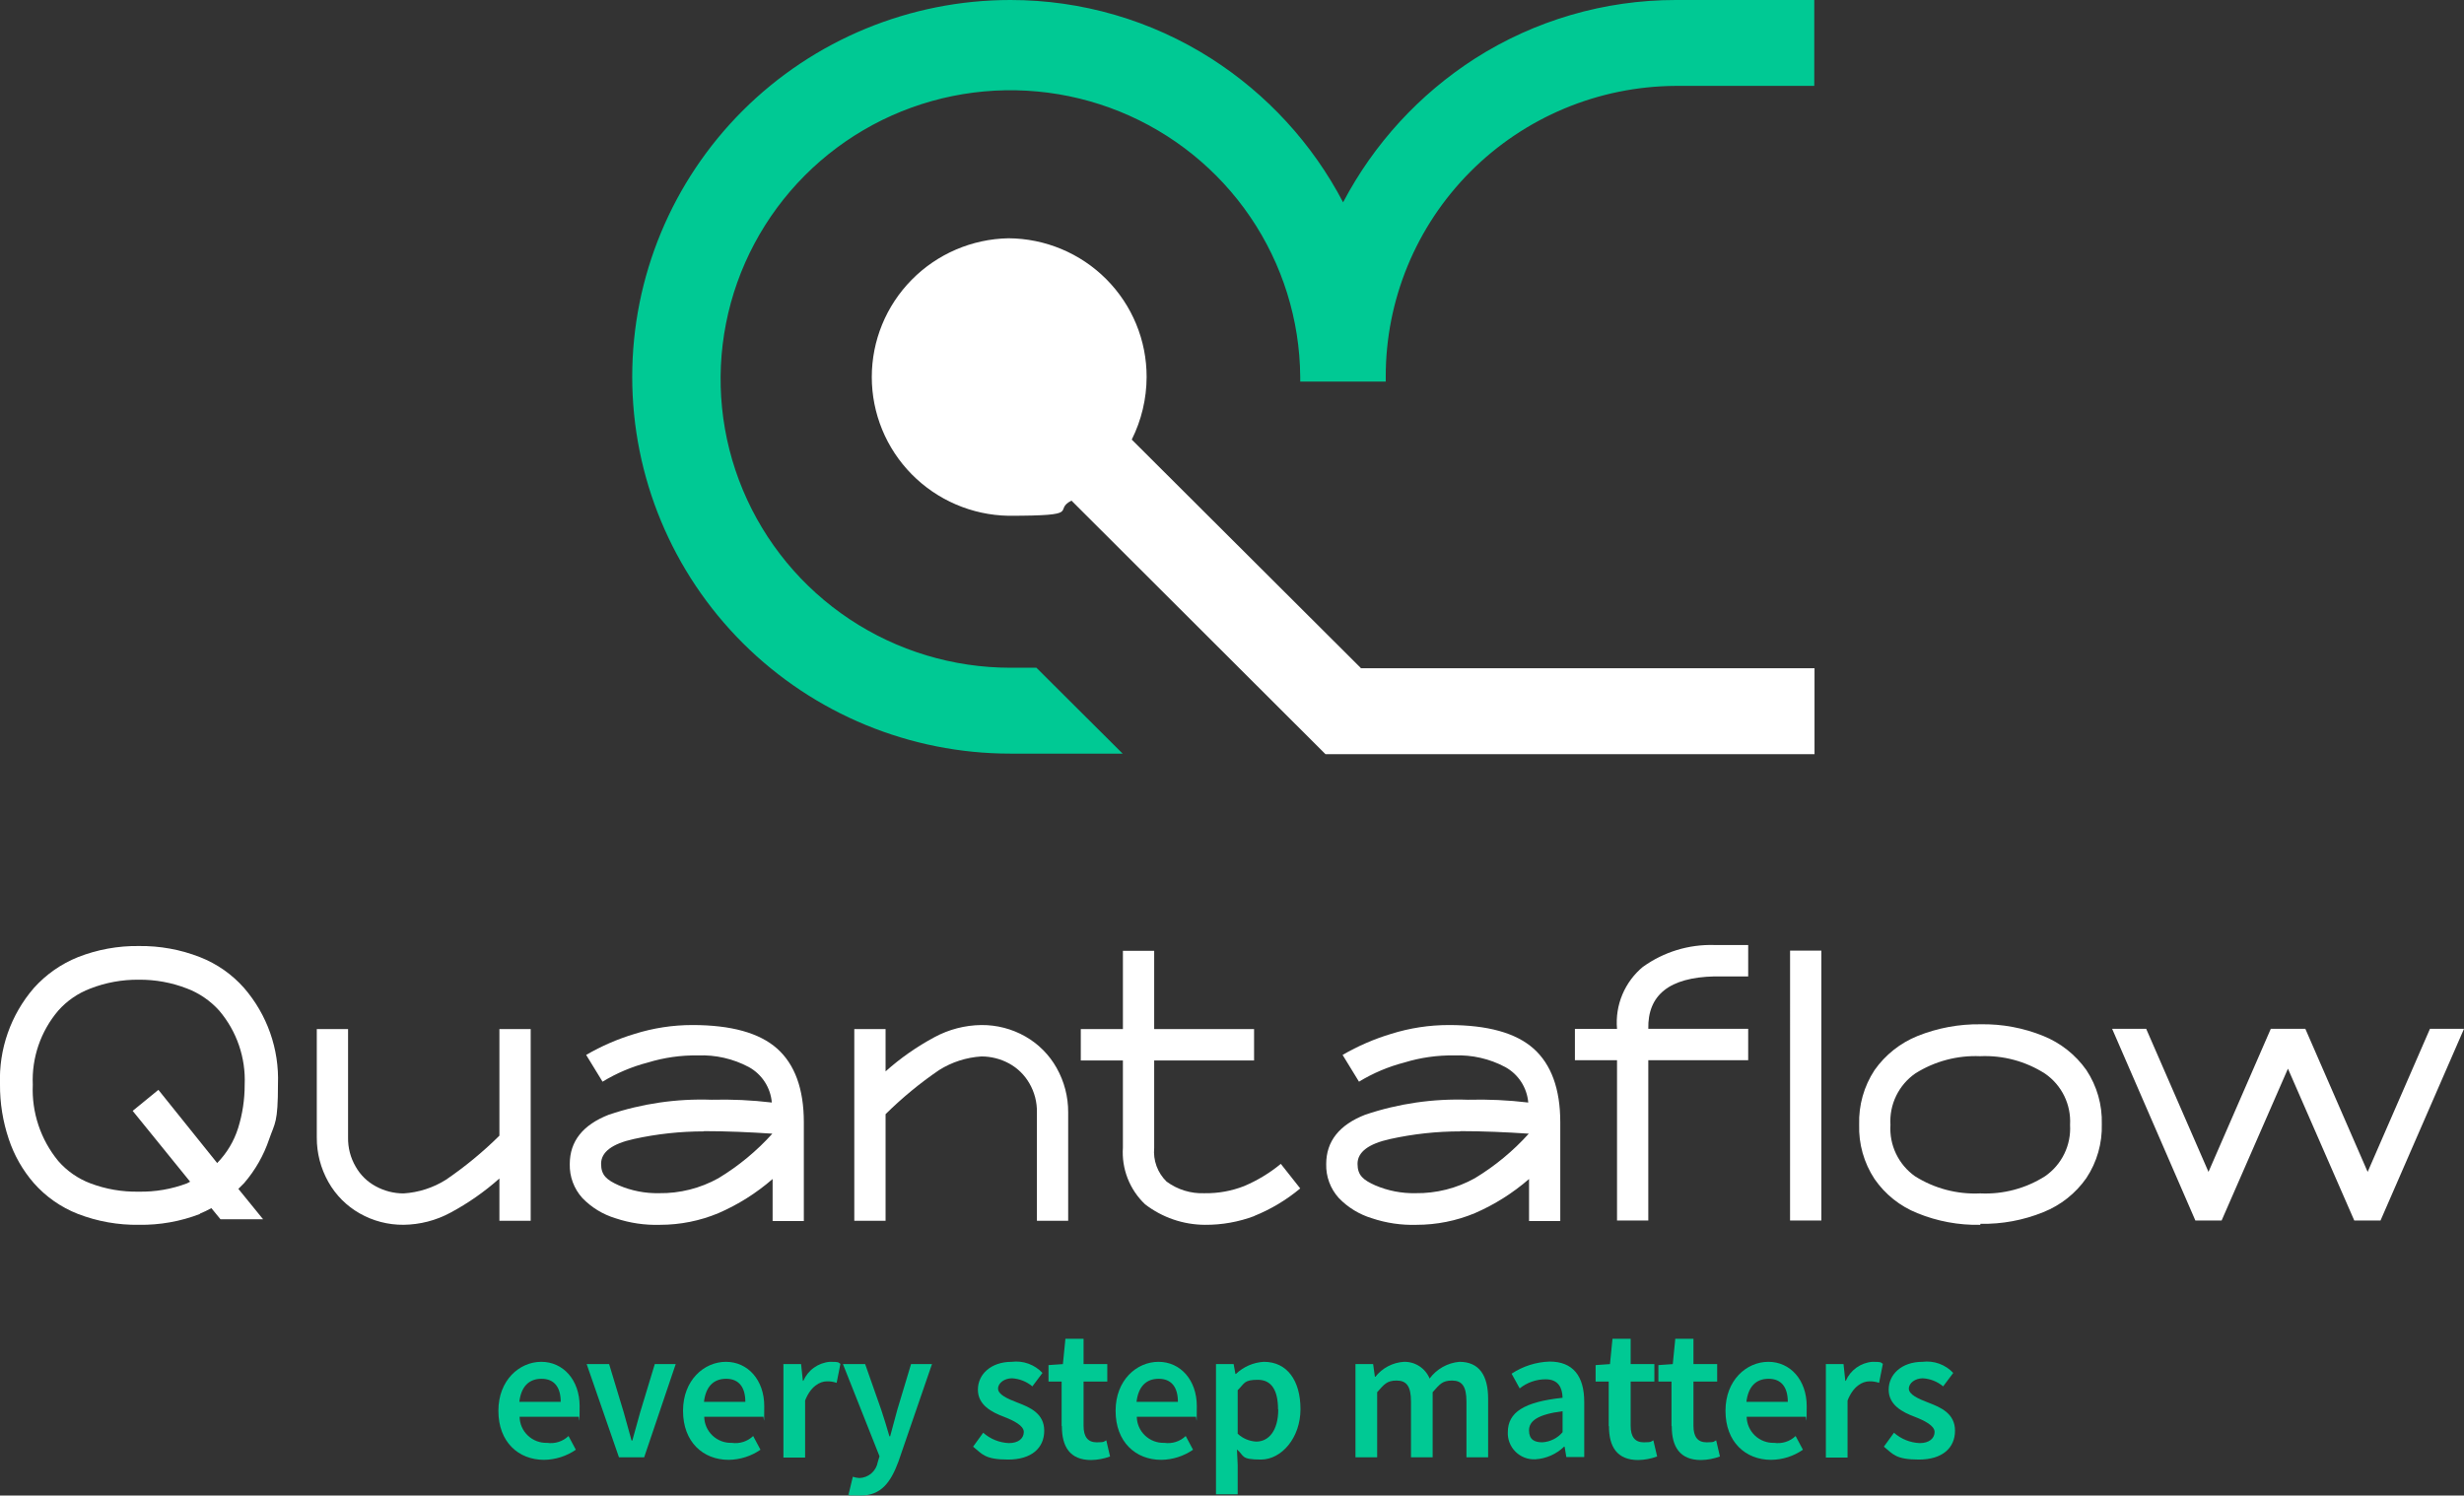 <svg width="257" height="156" viewBox="0 0 257 156" fill="none" xmlns="http://www.w3.org/2000/svg">
<rect x="0" y="0" width="257" height="156" fill="#333333" stroke="none"/>
<path d="M174.762 6.02619e-06H189.231V8.959H174.762C166.716 9.006 159.016 12.228 153.35 17.921C147.684 23.614 144.514 31.312 144.535 39.33V39.805H135.616V39.304C135.571 33.356 133.759 27.555 130.41 22.632C127.061 17.709 122.324 13.884 116.797 11.639C111.269 9.395 105.199 8.831 99.35 10.019C93.502 11.207 88.137 14.093 83.932 18.315C79.728 22.536 76.872 27.904 75.724 33.74C74.576 39.577 75.188 45.621 77.483 51.112C79.777 56.602 83.652 61.293 88.618 64.593C93.584 67.892 99.42 69.653 105.388 69.653H108.099L117.095 78.612H105.388C94.926 78.612 84.893 74.471 77.495 67.1C70.097 59.728 65.941 49.731 65.941 39.306C65.941 28.882 70.097 18.884 77.495 11.512C84.893 4.141 94.926 6.02619e-06 105.388 6.02619e-06C112.81 -0.004 120.077 2.114 126.327 6.102C132.147 9.824 136.89 14.995 140.088 21.104C143.294 15.001 148.034 9.831 153.847 6.102C160.098 2.114 167.366 -0.004 174.788 6.02619e-06H174.762Z" fill="#00C994"/>
<path d="M141.93 69.707H189.258V78.666H138.247L111.756 52.22C109.73 53.25 113.124 53.801 105.179 53.801C101.375 53.729 97.751 52.172 95.087 49.466C92.422 46.76 90.929 43.12 90.929 39.329C90.929 35.537 92.421 31.897 95.086 29.191C97.75 26.485 101.374 24.928 105.178 24.855C109.015 24.875 112.687 26.41 115.389 29.123C118.092 31.837 119.604 35.507 119.595 39.33C119.588 41.594 119.057 43.827 118.044 45.854L141.931 69.676L141.93 69.707Z" fill="white"/>
<path d="M20.863 126.628C18.832 127.411 16.669 127.796 14.492 127.763C12.317 127.796 10.155 127.41 8.126 126.627C6.356 125.934 4.778 124.829 3.523 123.405C2.362 122.067 1.478 120.514 0.92 118.835C0.296 116.989 -0.015 115.052 1.9595e-05 113.103C-0.135 109.435 1.124 105.851 3.526 103.067C4.792 101.654 6.367 100.551 8.129 99.841C10.155 99.046 12.316 98.652 14.492 98.682C16.67 98.654 18.832 99.048 20.858 99.841C22.631 100.535 24.21 101.641 25.466 103.067C27.872 105.849 29.131 109.435 28.992 113.104C28.992 117.172 28.675 117.093 28.072 118.836C27.508 120.513 26.623 122.064 25.467 123.406L24.862 124.013L27.44 127.182H22.997L22.045 126.023C21.654 126.241 21.25 126.435 20.835 126.604L20.863 126.628ZM19.837 123.273L13.839 115.877L16.522 113.684L22.652 121.318C23.657 120.29 24.405 119.042 24.836 117.673C25.293 116.211 25.524 114.687 25.52 113.156C25.644 110.335 24.695 107.571 22.862 105.417C21.947 104.398 20.802 103.61 19.521 103.119C17.912 102.492 16.198 102.178 14.47 102.195C12.741 102.178 11.025 102.491 9.415 103.119C8.131 103.604 6.986 104.392 6.077 105.417C4.245 107.571 3.296 110.335 3.42 113.156C3.292 116.042 4.239 118.873 6.077 121.107C6.981 122.144 8.127 122.943 9.415 123.432C11.027 124.043 12.742 124.338 14.466 124.304C16.19 124.338 17.905 124.043 19.517 123.432L19.807 123.274L19.837 123.273Z" fill="white"/>
<path d="M36.304 107.346V118.651C36.284 119.716 36.556 120.767 37.094 121.689C37.584 122.561 38.315 123.276 39.199 123.749C40.086 124.233 41.081 124.487 42.093 124.487C43.663 124.389 45.183 123.899 46.513 123.061C48.507 121.7 50.374 120.162 52.089 118.465V107.346H55.352V127.342H52.089V122.93C50.535 124.315 48.822 125.512 46.985 126.496C45.482 127.308 43.802 127.742 42.092 127.761C40.487 127.775 38.908 127.364 37.515 126.572C36.149 125.796 35.021 124.664 34.252 123.297C33.451 121.879 33.034 120.278 33.042 118.651V107.346H36.304Z" fill="white"/>
<path d="M80.585 127.315V122.983C78.895 124.454 76.987 125.657 74.929 126.549C73.001 127.352 70.933 127.765 68.843 127.764C67.263 127.813 65.687 127.58 64.189 127.077C62.878 126.679 61.692 125.953 60.742 124.969C59.864 123.999 59.394 122.73 59.428 121.425C59.428 119.045 60.796 117.33 63.507 116.274C66.952 115.114 70.579 114.586 74.214 114.715C76.314 114.66 78.415 114.757 80.502 115.006C80.439 114.241 80.187 113.503 79.769 112.858C79.352 112.213 78.781 111.68 78.107 111.308C76.475 110.439 74.641 110.019 72.792 110.093C71.028 110.065 69.27 110.314 67.583 110.831C65.914 111.262 64.319 111.937 62.847 112.833L61.138 110.04C62.73 109.115 64.425 108.38 66.189 107.848C68.138 107.235 70.171 106.923 72.215 106.923C76.266 106.923 79.212 107.742 81.054 109.38C82.895 111.018 83.842 113.58 83.842 117.067V127.372H80.585V127.315ZM73.429 118.017C70.969 118.016 68.517 118.281 66.115 118.81C63.826 119.312 62.695 120.18 62.695 121.399C62.695 122.617 63.3 123.085 64.537 123.644C65.865 124.213 67.3 124.493 68.746 124.463C70.908 124.493 73.04 123.955 74.928 122.904C77.023 121.638 78.92 120.071 80.558 118.255C78.19 118.097 75.797 117.991 73.401 117.991L73.429 118.017Z" fill="white"/>
<path d="M92.367 107.345V111.757C93.921 110.371 95.634 109.173 97.47 108.188C98.974 107.376 100.653 106.942 102.363 106.923C103.968 106.91 105.547 107.32 106.941 108.112C108.306 108.889 109.434 110.021 110.203 111.387C111.005 112.806 111.422 114.408 111.413 116.035V127.341H108.152V116.035C108.173 114.97 107.9 113.919 107.363 112.998C106.864 112.131 106.136 111.418 105.258 110.937C104.37 110.453 103.375 110.199 102.363 110.199C100.793 110.297 99.273 110.788 97.944 111.625C95.949 112.986 94.083 114.524 92.367 116.221V127.341H89.105V107.345H92.367Z" fill="white"/>
<path d="M130.854 126.839C129.199 127.464 127.441 127.778 125.671 127.764C123.413 127.752 121.222 127 119.436 125.624C118.638 124.868 118.017 123.945 117.617 122.923C117.216 121.9 117.047 120.803 117.121 119.708V110.622H112.729V107.346H117.122V99.184H120.384V107.346H130.802V110.621H120.384V119.738C120.323 120.382 120.407 121.032 120.63 121.64C120.853 122.248 121.21 122.798 121.674 123.251C122.819 124.097 124.221 124.526 125.646 124.467C127.049 124.489 128.443 124.239 129.75 123.729C131.137 123.144 132.431 122.361 133.591 121.405L135.617 123.967C134.173 125.172 132.549 126.143 130.803 126.846L130.854 126.839Z" fill="white"/>
<path d="M159.483 127.315V122.983C157.792 124.454 155.884 125.657 153.826 126.549C151.899 127.352 149.83 127.765 147.741 127.764C146.161 127.813 144.584 127.58 143.086 127.077C141.776 126.679 140.589 125.953 139.64 124.969C138.762 123.999 138.291 122.73 138.326 121.425C138.326 119.045 139.694 117.33 142.404 116.274C145.849 115.114 149.477 114.586 153.111 114.715C155.212 114.66 157.313 114.757 159.399 115.006C159.336 114.241 159.085 113.503 158.667 112.858C158.249 112.213 157.678 111.68 157.004 111.308C155.373 110.439 153.538 110.019 151.69 110.093C149.925 110.065 148.168 110.314 146.481 110.831C144.812 111.262 143.216 111.937 141.745 112.833L140.035 110.04C141.628 109.115 143.323 108.38 145.087 107.848C147.036 107.235 149.068 106.923 151.112 106.923C155.163 106.923 158.11 107.742 159.951 109.38C161.793 111.018 162.74 113.58 162.74 117.067V127.372H159.483V127.315ZM152.326 118.017C149.867 118.016 147.414 118.281 145.013 118.81C142.723 119.312 141.593 120.18 141.593 121.399C141.593 122.617 142.198 123.085 143.434 123.644C144.762 124.213 146.198 124.493 147.643 124.463C149.806 124.493 151.938 123.955 153.825 122.904C155.92 121.638 157.817 120.071 159.455 118.255C157.088 118.097 154.695 117.991 152.3 117.991L152.326 118.017Z" fill="white"/>
<path d="M171.369 100.848C173.532 99.294 176.149 98.496 178.814 98.576H182.34V101.851H178.814C174.131 101.957 171.843 103.779 171.921 107.319H182.339V110.593H171.921V127.314H168.659V110.593H164.266V107.32H168.659C168.551 106.096 168.743 104.865 169.22 103.733C169.697 102.601 170.444 101.601 171.395 100.821L171.369 100.848ZM186.708 99.161H189.971V127.314H186.706L186.708 99.161Z" fill="white"/>
<path d="M206.542 127.764C204.297 127.812 202.067 127.398 199.991 126.549C198.179 125.826 196.623 124.585 195.518 122.983C194.409 121.3 193.849 119.316 193.914 117.304C193.853 115.292 194.413 113.31 195.519 111.625C196.643 110.03 198.205 108.792 200.018 108.06C202.099 107.228 204.326 106.815 206.568 106.844C208.812 106.802 211.04 107.215 213.118 108.06C214.931 108.792 216.493 110.03 217.617 111.625C218.719 113.292 219.28 115.257 219.222 117.252C219.28 119.247 218.719 121.212 217.617 122.879C216.5 124.481 214.936 125.721 213.118 126.444C211.04 127.289 208.811 127.703 206.567 127.66L206.542 127.764ZM206.542 110.173C204.158 110.071 201.799 110.696 199.781 111.965C198.921 112.561 198.23 113.368 197.774 114.308C197.318 115.248 197.112 116.289 197.177 117.331C197.11 118.368 197.309 119.404 197.756 120.342C198.204 121.281 198.884 122.09 199.732 122.693C201.764 123.976 204.144 124.601 206.546 124.485C208.931 124.598 211.293 123.972 213.306 122.693C214.166 122.097 214.857 121.291 215.313 120.352C215.769 119.413 215.975 118.372 215.911 117.331C215.972 116.294 215.764 115.259 215.308 114.324C214.852 113.39 214.163 112.588 213.306 111.995C211.289 110.701 208.917 110.064 206.519 110.173H206.542Z" fill="white"/>
<path d="M238.664 111.413L231.718 127.315H228.982L220.301 107.319H223.852L230.35 122.243L236.848 107.319H240.452L246.951 122.243L253.449 107.319H257L248.292 127.315H245.556L238.611 111.413H238.664Z" fill="white"/>
<path d="M51.984 147.151C51.984 143.982 54.168 142.054 56.457 142.054C58.746 142.054 60.456 143.951 60.456 146.676C60.456 149.4 60.403 147.547 60.35 147.785H54.194C54.2 148.152 54.279 148.514 54.427 148.851C54.575 149.187 54.789 149.491 55.056 149.744C55.323 149.997 55.638 150.195 55.982 150.326C56.327 150.457 56.694 150.518 57.062 150.506C57.465 150.565 57.876 150.532 58.263 150.408C58.651 150.285 59.005 150.074 59.298 149.793L60.061 151.224C59.086 151.897 57.931 152.264 56.745 152.278C54.063 152.278 51.984 150.401 51.984 147.179V147.151ZM58.483 146.227C58.483 144.722 57.825 143.823 56.483 143.823C55.142 143.823 54.353 144.667 54.168 146.227H58.483Z" fill="#00C994"/>
<path d="M61.218 142.291H63.532L65.059 147.335C65.322 148.284 65.611 149.289 65.874 150.268H65.952C66.215 149.291 66.504 148.287 66.767 147.335L68.295 142.291H70.478L67.189 152.011H64.558L61.191 142.291H61.218Z" fill="#00C994"/>
<path d="M71.242 147.151C71.242 143.982 73.426 142.054 75.715 142.054C78.004 142.054 79.713 143.951 79.713 146.676C79.713 149.4 79.66 147.547 79.608 147.785H73.452C73.458 148.152 73.537 148.514 73.685 148.851C73.833 149.187 74.047 149.491 74.314 149.744C74.581 149.997 74.895 150.195 75.24 150.326C75.584 150.457 75.951 150.518 76.32 150.506C76.722 150.565 77.133 150.532 77.521 150.408C77.909 150.285 78.263 150.074 78.556 149.793L79.319 151.224C78.344 151.897 77.189 152.264 76.002 152.278C73.321 152.278 71.242 150.401 71.242 147.179V147.151ZM77.74 146.227C77.74 144.722 77.082 143.823 75.741 143.823C74.4 143.823 73.611 144.667 73.426 146.227H77.74Z" fill="#00C994"/>
<path d="M81.686 142.292H83.555L83.739 144.034H83.792C84.028 143.486 84.41 143.011 84.897 142.663C85.383 142.314 85.955 142.103 86.552 142.054C87.61 142.054 87.369 142.106 87.658 142.265L87.263 144.246C86.942 144.136 86.604 144.083 86.264 144.088C85.501 144.088 84.553 144.615 83.975 146.091V152.038H81.713V142.318L81.686 142.292Z" fill="#00C994"/>
<path d="M88.526 155.814L88.949 154.044C89.171 154.116 89.401 154.16 89.633 154.176C90.096 154.162 90.54 153.988 90.889 153.686C91.239 153.383 91.473 152.969 91.551 152.515L91.735 151.908L87.921 142.291H90.237L91.919 147.072C92.209 147.943 92.498 148.894 92.766 149.819H92.845C93.082 148.921 93.346 147.97 93.586 147.072L95.024 142.291H97.208L93.708 152.46C92.893 154.652 91.893 156 89.763 156C87.632 156 88.841 155.92 88.499 155.814H88.526Z" fill="#00C994"/>
<path d="M101.496 150.903L102.549 149.45C103.292 150.107 104.239 150.489 105.231 150.533C106.232 150.533 106.785 150.031 106.785 149.37C106.785 148.709 105.727 148.182 104.706 147.786C103.443 147.31 101.996 146.57 101.996 144.96C101.996 143.349 103.364 142.054 105.521 142.054C106.11 141.98 106.708 142.046 107.266 142.248C107.824 142.449 108.326 142.78 108.731 143.213L107.678 144.616C107.078 144.112 106.331 143.816 105.548 143.773C104.785 143.773 104.1 144.248 104.1 144.855C104.1 145.463 105.074 145.909 106.126 146.308C107.441 146.81 108.915 147.444 108.915 149.24C108.915 151.036 107.6 152.25 105.153 152.25C102.706 152.25 102.448 151.669 101.496 150.903Z" fill="#00C994"/>
<path d="M110.73 148.735V144.113H109.362V142.396L110.862 142.291L111.125 139.649H113.019V142.291H115.492V144.113H113.019V148.735C113.019 149.872 113.467 150.452 114.387 150.452C115.307 150.452 115.127 150.347 115.387 150.242L115.781 151.928C115.148 152.162 114.48 152.287 113.805 152.298C111.572 152.298 110.757 150.875 110.757 148.788L110.73 148.735Z" fill="#00C994"/>
<path d="M116.359 147.151C116.359 143.982 118.543 142.054 120.832 142.054C123.121 142.054 124.83 143.951 124.83 146.676C124.83 149.4 124.778 147.547 124.725 147.785H118.569C118.575 148.152 118.654 148.514 118.802 148.851C118.95 149.187 119.164 149.491 119.431 149.744C119.698 149.997 120.013 150.195 120.357 150.326C120.701 150.457 121.069 150.518 121.437 150.506C121.84 150.565 122.251 150.532 122.638 150.408C123.026 150.285 123.38 150.074 123.673 149.793L124.436 151.224C123.461 151.897 122.306 152.264 121.12 152.278C118.438 152.278 116.359 150.401 116.359 147.179V147.151ZM122.858 146.227C122.858 144.722 122.2 143.823 120.858 143.823C119.517 143.823 118.728 144.667 118.543 146.227H122.858Z" fill="#00C994"/>
<path d="M126.804 142.292H128.672L128.856 143.319H128.909C129.699 142.563 130.735 142.114 131.828 142.054C134.249 142.054 135.643 144.008 135.643 146.993C135.643 149.978 133.67 152.25 131.517 152.25C129.365 152.25 129.807 151.853 129.018 151.196L129.093 152.805V155.869H126.83V142.292H126.804ZM133.302 147.019C133.302 145.091 132.667 143.929 131.197 143.929C129.726 143.929 129.829 144.299 129.093 145.012V149.555C129.622 150.049 130.311 150.34 131.035 150.374C132.325 150.374 133.324 149.238 133.324 147.019H133.302Z" fill="#00C994"/>
<path d="M141.352 142.292H143.22L143.404 143.613H143.457C143.814 143.159 144.263 142.785 144.776 142.516C145.288 142.248 145.851 142.09 146.429 142.054C147.001 142.04 147.563 142.199 148.042 142.51C148.521 142.821 148.894 143.27 149.112 143.797C149.476 143.304 149.941 142.893 150.476 142.593C151.011 142.292 151.605 142.108 152.217 142.054C154.269 142.054 155.215 143.453 155.215 145.91V152.011H152.953V146.2C152.953 144.589 152.479 144.008 151.453 144.008C150.427 144.008 150.164 144.404 149.428 145.223V152.011H147.17V146.2C147.17 144.589 146.696 144.008 145.67 144.008C144.644 144.008 144.377 144.404 143.641 145.223V152.011H141.378V142.292H141.352Z" fill="#00C994"/>
<path d="M157.268 149.397C157.268 147.31 158.978 146.228 162.98 145.805C162.954 144.751 162.533 143.877 161.218 143.877C160.232 143.874 159.275 144.209 158.507 144.826L157.662 143.292C158.842 142.51 160.218 142.072 161.634 142.027C164.055 142.027 165.238 143.533 165.238 146.227V151.985H163.371L163.192 150.902H163.139C162.329 151.687 161.263 152.156 160.135 152.223C159.754 152.242 159.373 152.181 159.017 152.044C158.661 151.907 158.338 151.698 158.068 151.429C157.798 151.16 157.587 150.838 157.449 150.484C157.312 150.129 157.25 149.75 157.268 149.37V149.397ZM162.98 149.397V147.205C160.349 147.548 159.481 148.235 159.481 149.208C159.481 150.18 160.059 150.449 160.875 150.449C161.279 150.424 161.674 150.317 162.035 150.136C162.397 149.955 162.718 149.703 162.98 149.395V149.397Z" fill="#00C994"/>
<path d="M167.792 148.735V144.113H166.424V142.396L167.924 142.291L168.186 139.649H170.081V142.291H172.554V144.113H170.081V148.735C170.081 149.872 170.528 150.452 171.449 150.452C172.369 150.452 172.189 150.347 172.448 150.242L172.843 151.928C172.21 152.162 171.542 152.287 170.867 152.298C168.634 152.298 167.818 150.875 167.818 148.788L167.792 148.735Z" fill="#00C994"/>
<path d="M174.341 148.735V144.113H172.974V142.396L174.474 142.291L174.736 139.649H176.631V142.291H179.104V144.113H176.631V148.735C176.631 149.872 177.078 150.452 177.998 150.452C178.919 150.452 178.739 150.347 178.998 150.242L179.393 151.928C178.76 152.162 178.091 152.287 177.417 152.298C175.183 152.298 174.368 150.875 174.368 148.788L174.341 148.735Z" fill="#00C994"/>
<path d="M179.972 147.151C179.972 143.982 182.155 142.054 184.444 142.054C186.733 142.054 188.443 143.951 188.443 146.676C188.443 149.4 188.39 147.547 188.337 147.785H182.181C182.187 148.152 182.267 148.514 182.415 148.851C182.563 149.187 182.776 149.491 183.043 149.744C183.31 149.997 183.625 150.195 183.969 150.326C184.314 150.457 184.681 150.518 185.049 150.506C185.452 150.565 185.863 150.532 186.251 150.408C186.638 150.285 186.992 150.074 187.286 149.793L188.048 151.224C187.075 151.901 185.919 152.268 184.732 152.278C182.05 152.278 179.972 150.401 179.972 147.179V147.151ZM186.47 146.227C186.47 144.722 185.812 143.823 184.471 143.823C183.129 143.823 182.34 144.667 182.155 146.227H186.47Z" fill="#00C994"/>
<path d="M190.416 142.292H192.284L192.468 144.034H192.521C192.758 143.486 193.14 143.011 193.626 142.663C194.112 142.314 194.685 142.103 195.282 142.054C196.34 142.054 196.099 142.106 196.387 142.265L195.993 144.246C195.671 144.136 195.333 144.083 194.993 144.088C194.231 144.088 193.283 144.615 192.704 146.091V152.038H190.442V142.318L190.416 142.292Z" fill="#00C994"/>
<path d="M196.492 150.903L197.545 149.45C198.288 150.107 199.235 150.489 200.227 150.533C201.228 150.533 201.781 150.031 201.781 149.37C201.781 148.709 200.724 148.182 199.702 147.786C198.439 147.31 196.993 146.57 196.993 144.96C196.993 143.349 198.36 142.054 200.517 142.054C201.106 141.98 201.704 142.046 202.262 142.248C202.82 142.449 203.322 142.78 203.727 143.213L202.674 144.616C202.075 144.112 201.327 143.816 200.544 143.773C199.781 143.773 199.097 144.248 199.097 144.855C199.097 145.463 200.07 145.909 201.122 146.308C202.437 146.81 203.911 147.444 203.911 149.24C203.911 151.036 202.596 152.25 200.149 152.25C197.702 152.25 197.444 151.669 196.492 150.903Z" fill="#00C994"/>
</svg>
